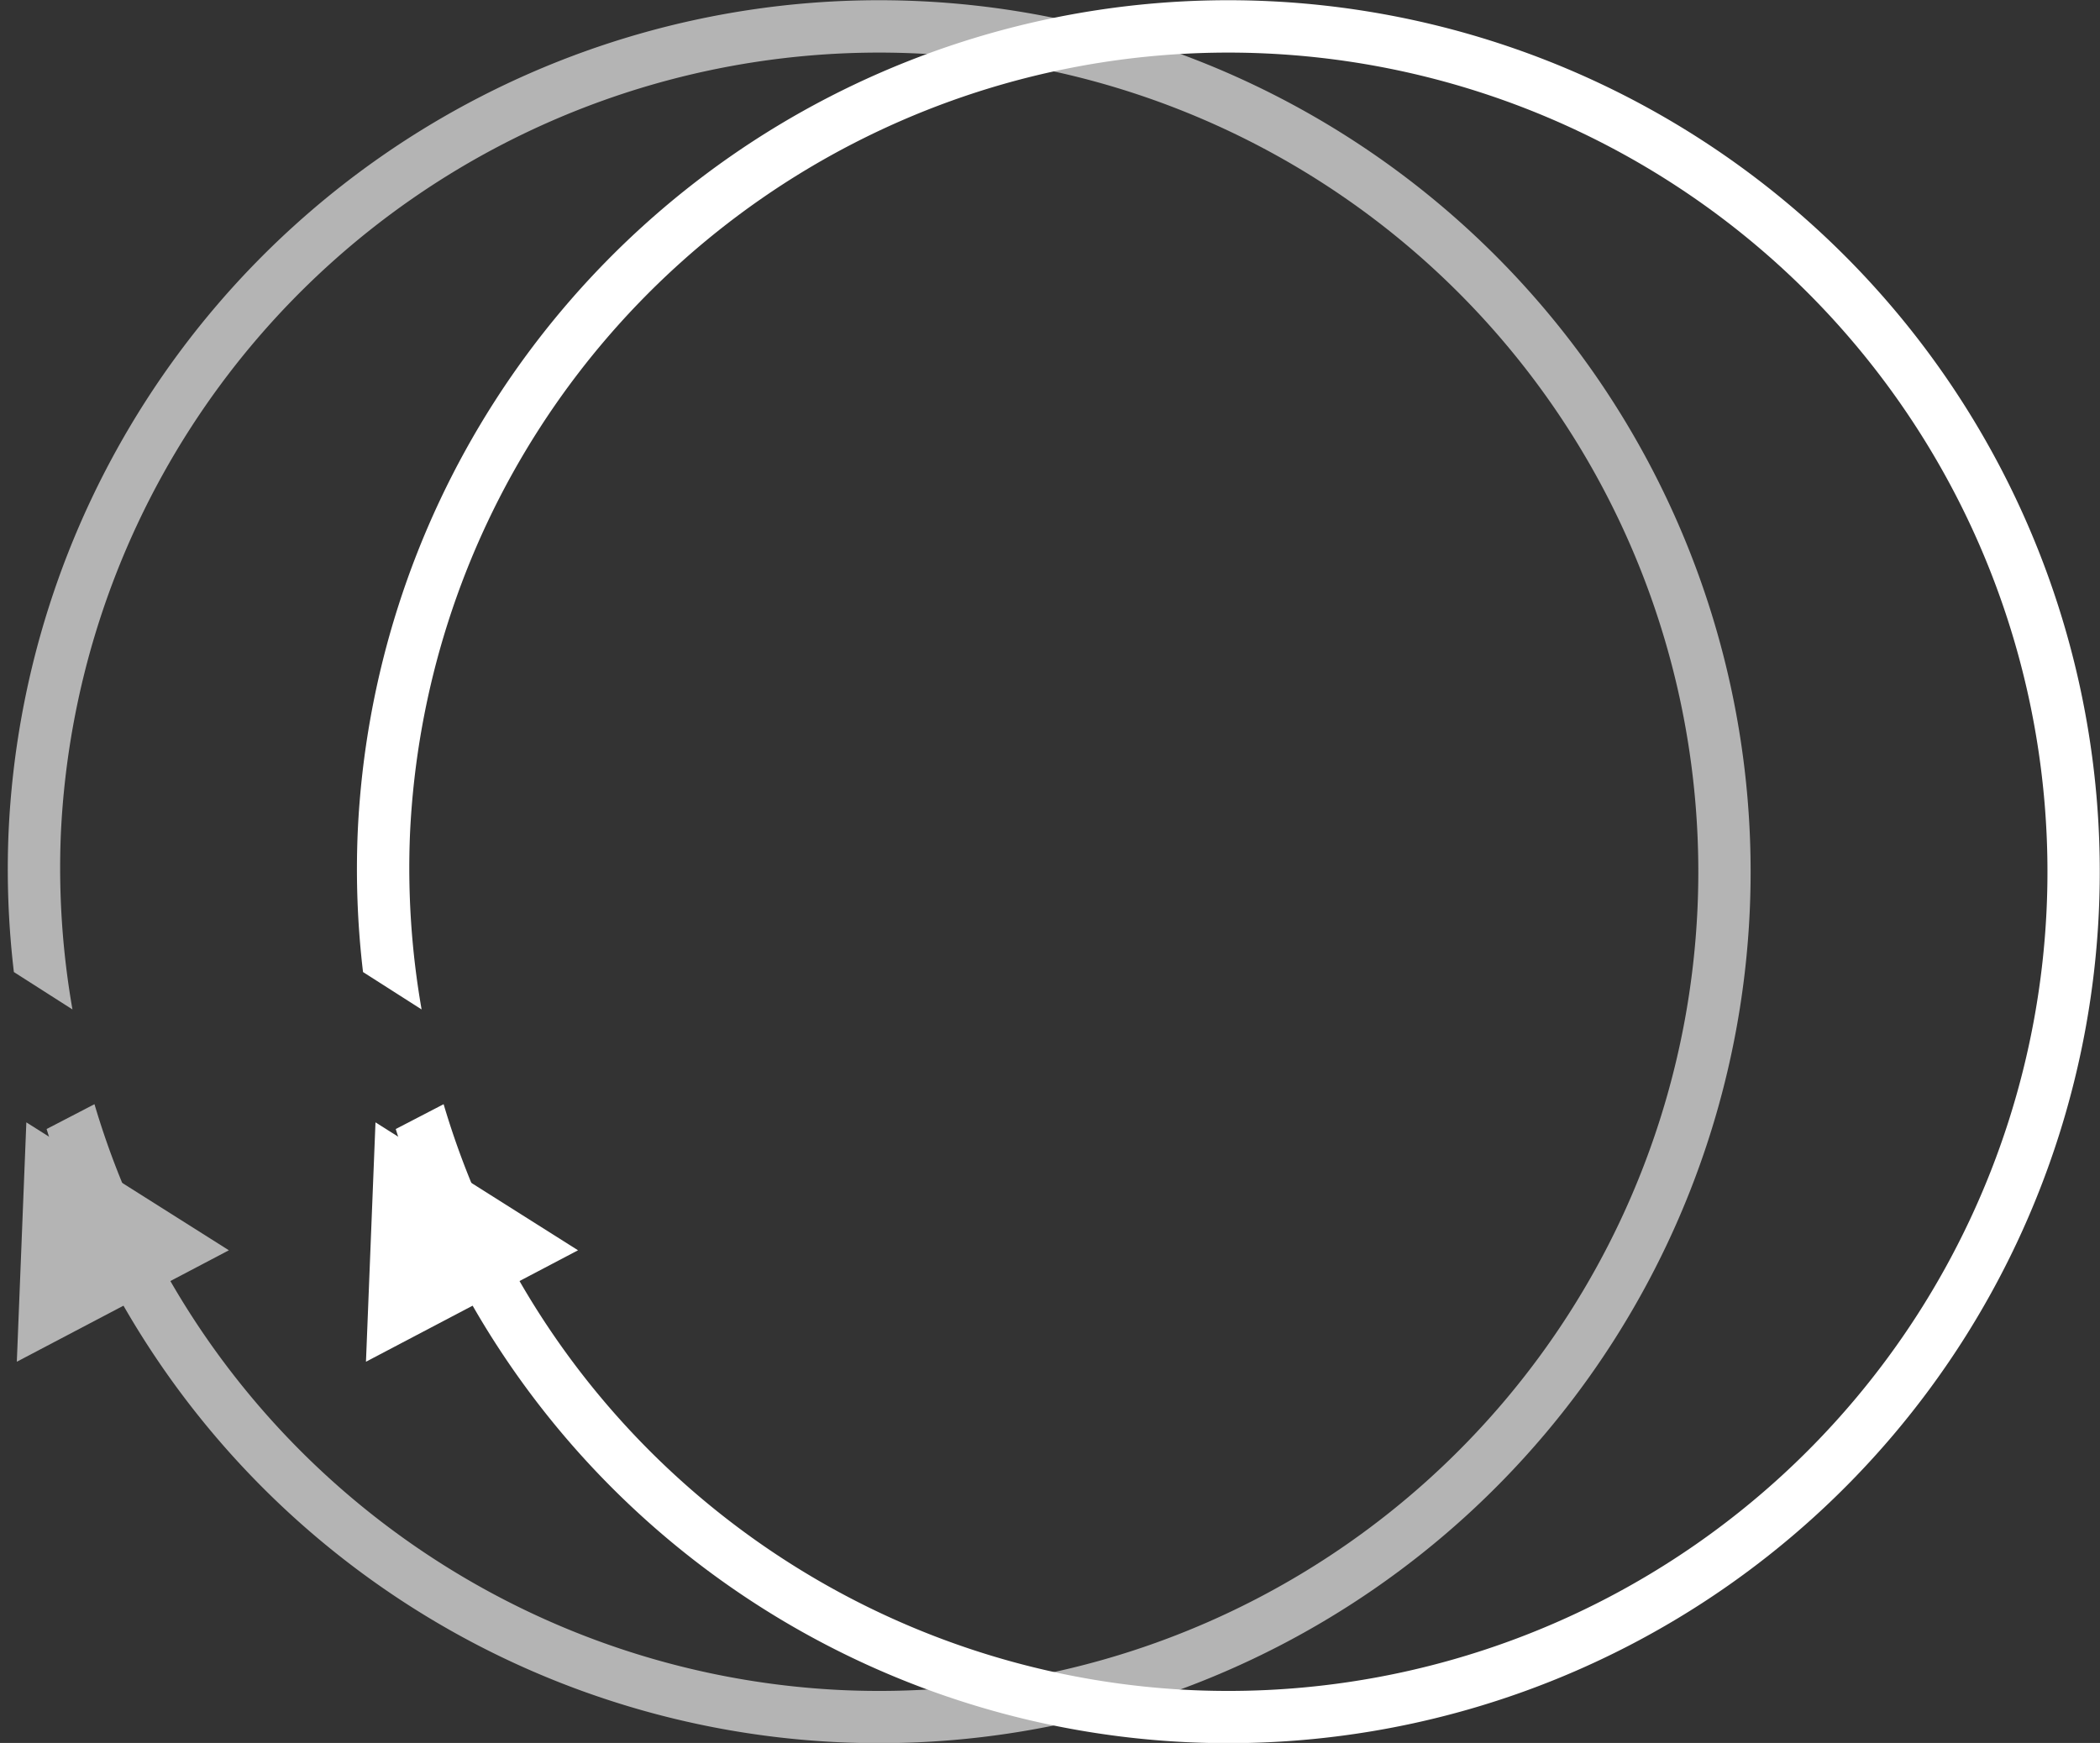 <?xml version="1.0" encoding="UTF-8"?> <svg xmlns="http://www.w3.org/2000/svg" width="31.878mm" height="26.458mm" version="1.1" viewBox="0 0 31.878 26.458"><rect x="0" y="0" width="31.878" height="26.458" fill="#333333" stroke="none"/><g transform="translate(-182.9 -201.97)"><g transform="translate(-144.63 319.52)"><g transform="translate(107.02 34.798)" fill="#b4b4b4"><g transform="rotate(-87.288 233.76 -138.98)" fill="#b4b4b4"><path d="m233.9-152.12a13.229 13.229 0 0 0-2.143 0.181l-0.525 0.915a12.435 12.435 0 0 1 2.667-0.302 12.435 12.435 0 0 1 12.435 12.435 12.435 12.435 0 0 1-12.435 12.435 12.435 12.435 0 0 1-12.435-12.435 12.435 12.435 0 0 1 8.347-11.731l-0.411-0.708a13.229 13.229 0 0 0-8.729 12.439 13.229 13.229 0 0 0 13.229 13.229 13.229 13.229 0 0 0 13.229-13.229 13.229 13.229 0 0 0-13.229-13.229z"></path><path transform="matrix(.047 .08 -.08 .047 229.31 239.73)" d="m-3635.9-2138.3 19.596 33.941h-39.192z"></path></g></g><g transform="translate(112.32 34.798)"><g transform="rotate(-87.288 233.76 -138.98)" fill="#fff"><path d="m233.9-152.12a13.229 13.229 0 0 0-2.143 0.181l-0.525 0.915a12.435 12.435 0 0 1 2.667-0.302 12.435 12.435 0 0 1 12.435 12.435 12.435 12.435 0 0 1-12.435 12.435 12.435 12.435 0 0 1-12.435-12.435 12.435 12.435 0 0 1 8.347-11.731l-0.411-0.708a13.229 13.229 0 0 0-8.729 12.439 13.229 13.229 0 0 0 13.229 13.229 13.229 13.229 0 0 0 13.229-13.229 13.229 13.229 0 0 0-13.229-13.229z"></path><path transform="matrix(.047 .08 -.08 .047 229.31 239.73)" d="m-3635.9-2138.3 19.596 33.941h-39.192z"></path></g></g></g></g></svg> 
